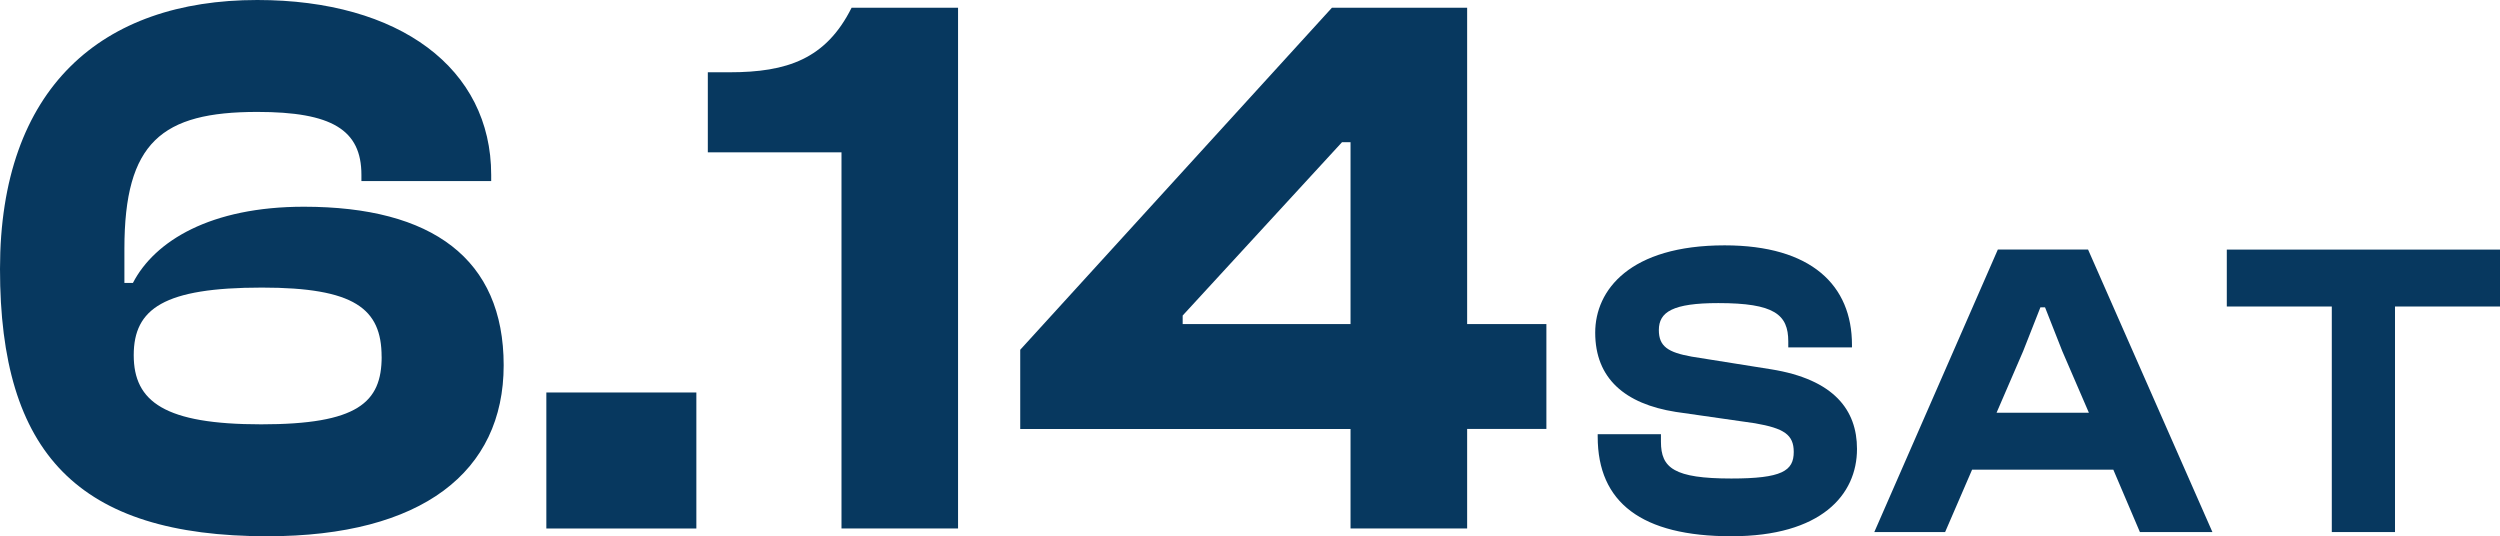 <?xml version="1.0" encoding="UTF-8"?><svg id="b" xmlns="http://www.w3.org/2000/svg" viewBox="0 0 512.63 109.96"><defs><style>.e{fill:#07385f;}</style></defs><g id="c"><g id="d"><path class="e" d="M0,55.14C0,18.01,20.88,0,52.75,0c29.16,0,47.97,14.02,47.97,35.86v1.27h-26.61v-1.27c0-9.24-6.06-12.91-21.35-12.91-19.6,0-27.25,6.21-27.25,28.05v7.01h1.75c4.46-8.61,15.94-15.62,35.06-15.62,26.29,0,40.96,10.68,40.96,32.51s-16.73,35.06-48.45,35.06C15.94,109.96,0,92.91,0,55.14ZM78.25,73.15c0-9.88-5.58-14.18-24.54-14.18-20.08,0-26.29,4.3-26.29,13.86s6.38,14.18,26.14,14.18,24.7-4.46,24.7-13.86Z"/><path class="e" d="M112.03,108.37v-27.89h30.76v27.89h-30.76Z"/><path class="e" d="M172.55,108.37V31.24h-27.41V14.82h4.46c11.79,0,19.76-2.71,25.02-13.23h21.83v106.77h-23.9Z"/><path class="e" d="M276.93,108.37v-20.4h-67.73v-16.25L273.11,1.59h27.73v64.86h16.25v21.51h-16.25v20.4h-23.9ZM276.93,66.46V29.16h-1.75l-32.67,35.54v1.75h34.42Z"/><path class="e" d="M327.61,89.56v-.52h12.97v1.56c0,5.36,2.68,7.52,14.44,7.52,10.37,0,12.79-1.56,12.79-5.45,0-3.54-1.99-4.84-7.95-5.88l-16.25-2.33c-10.38-1.64-16.51-6.83-16.51-16.25,0-8.73,7.09-17.9,26.54-17.9,17.81,0,26.11,8.21,26.11,20.4v.52h-13.06v-1.21c0-5.53-2.85-7.87-14.35-7.87-9.34,0-12.19,1.81-12.19,5.53,0,3.37,1.9,4.58,6.74,5.45l16.25,2.59c12.97,2.08,17.64,8.39,17.64,16.34,0,9.42-7.35,17.9-25.76,17.9s-27.41-6.92-27.41-20.4Z"/><path class="e" d="M384.33,109.1l25.33-57.93h18.5l25.5,57.93h-14.87l-5.45-12.79h-28.96l-5.53,12.79h-14.53ZM409.4,84.63h18.93l-5.45-12.62-3.54-8.99h-.95l-3.54,8.99-5.45,12.62Z"/><path class="e" d="M478.14,109.1v-46.25h-21.53v-11.67h56.02v11.67h-21.53v46.25h-12.97Z"/></g></g></svg>